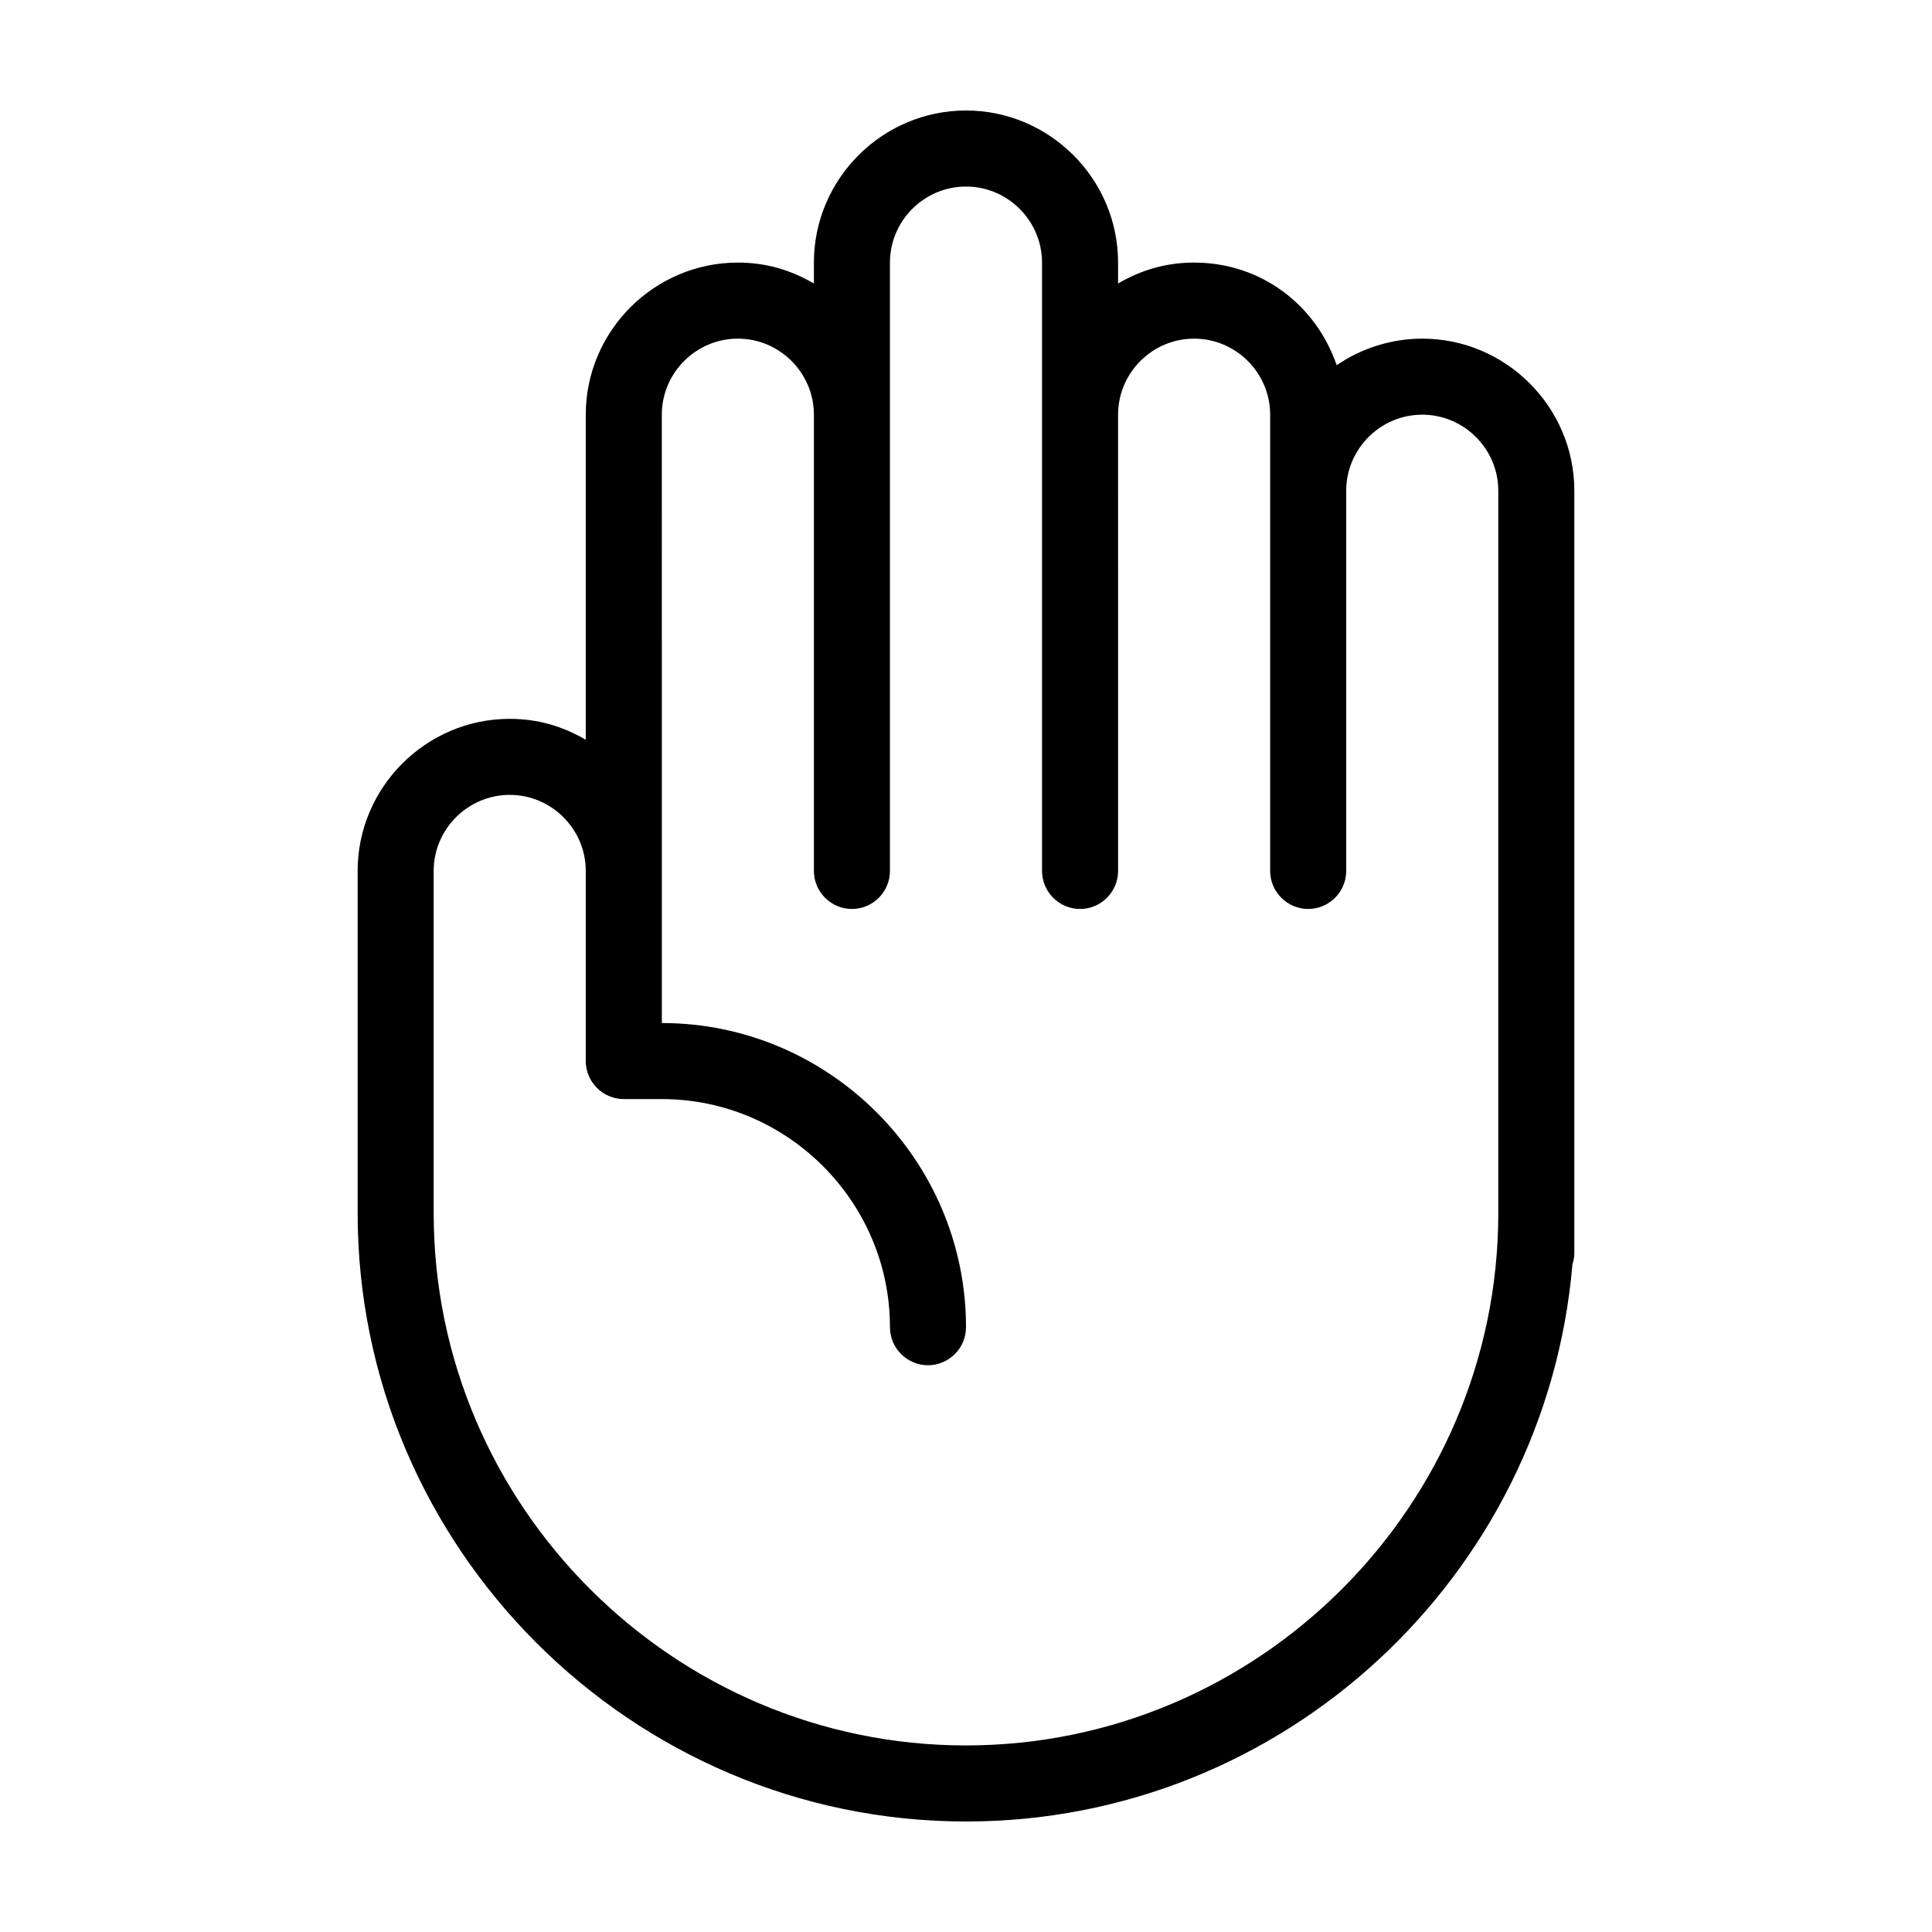<?xml version="1.0" encoding="UTF-8"?>
<!-- Uploaded to: SVG Repo, www.svgrepo.com, Generator: SVG Repo Mixer Tools -->
<svg fill="#000000" width="800px" height="800px" version="1.1" viewBox="144 144 512 512" xmlns="http://www.w3.org/2000/svg">
 <path d="m520.91 233.74c-8.062 0-16.121 2.519-22.672 7.055-5.543-16.125-20.152-27.207-37.785-27.207-7.559 0-14.105 2.016-20.152 5.543v-5.543c0-22.168-18.137-40.305-40.305-40.305s-40.305 18.137-40.305 40.305v5.543c-6.047-3.527-12.594-5.543-20.152-5.543-22.168 0-40.305 18.137-40.305 40.305v86.152c-6.047-3.527-12.594-5.543-20.152-5.543-22.168 0-40.305 18.137-40.305 40.305v90.688c0 88.672 72.547 161.22 161.22 161.22 84.137 0 153.66-64.992 160.71-147.62 0.504-1.512 0.504-2.519 0.504-3.527v-201.52c0-22.168-18.137-40.305-40.305-40.305zm-120.91 372.82c-77.586 0-141.07-63.48-141.07-141.07v-90.684c0-11.082 9.07-20.152 20.152-20.152 11.082 0 20.152 9.07 20.152 20.152v50.383c0 5.543 4.535 10.078 10.078 10.078h10.078c33.25 0 60.457 27.207 60.457 60.457 0 5.543 4.535 10.078 10.078 10.078 5.543 0 10.078-4.535 10.078-10.078 0-44.336-36.273-80.609-80.609-80.609v-40.309l-0.008-120.91c0-11.082 9.07-20.152 20.152-20.152s20.152 9.07 20.152 20.152v120.91c0 5.543 4.535 10.078 10.078 10.078 5.543 0 10.078-4.535 10.078-10.078v-20.152l-0.004-100.76v-40.305c0-11.082 9.07-20.152 20.152-20.152s20.152 9.07 20.152 20.152v161.22c0 5.543 4.535 10.078 10.078 10.078s10.078-4.535 10.078-10.078v-20.152l-0.004-100.76c0-11.082 9.07-20.152 20.152-20.152s20.152 9.07 20.152 20.152v120.91c0 5.543 4.535 10.078 10.078 10.078s10.078-4.535 10.078-10.078l-0.004-100.76c0-11.082 9.07-20.152 20.152-20.152 11.082 0 20.152 9.07 20.152 20.152v191.45c0 77.586-63.48 141.06-141.07 141.06z"/>
</svg>